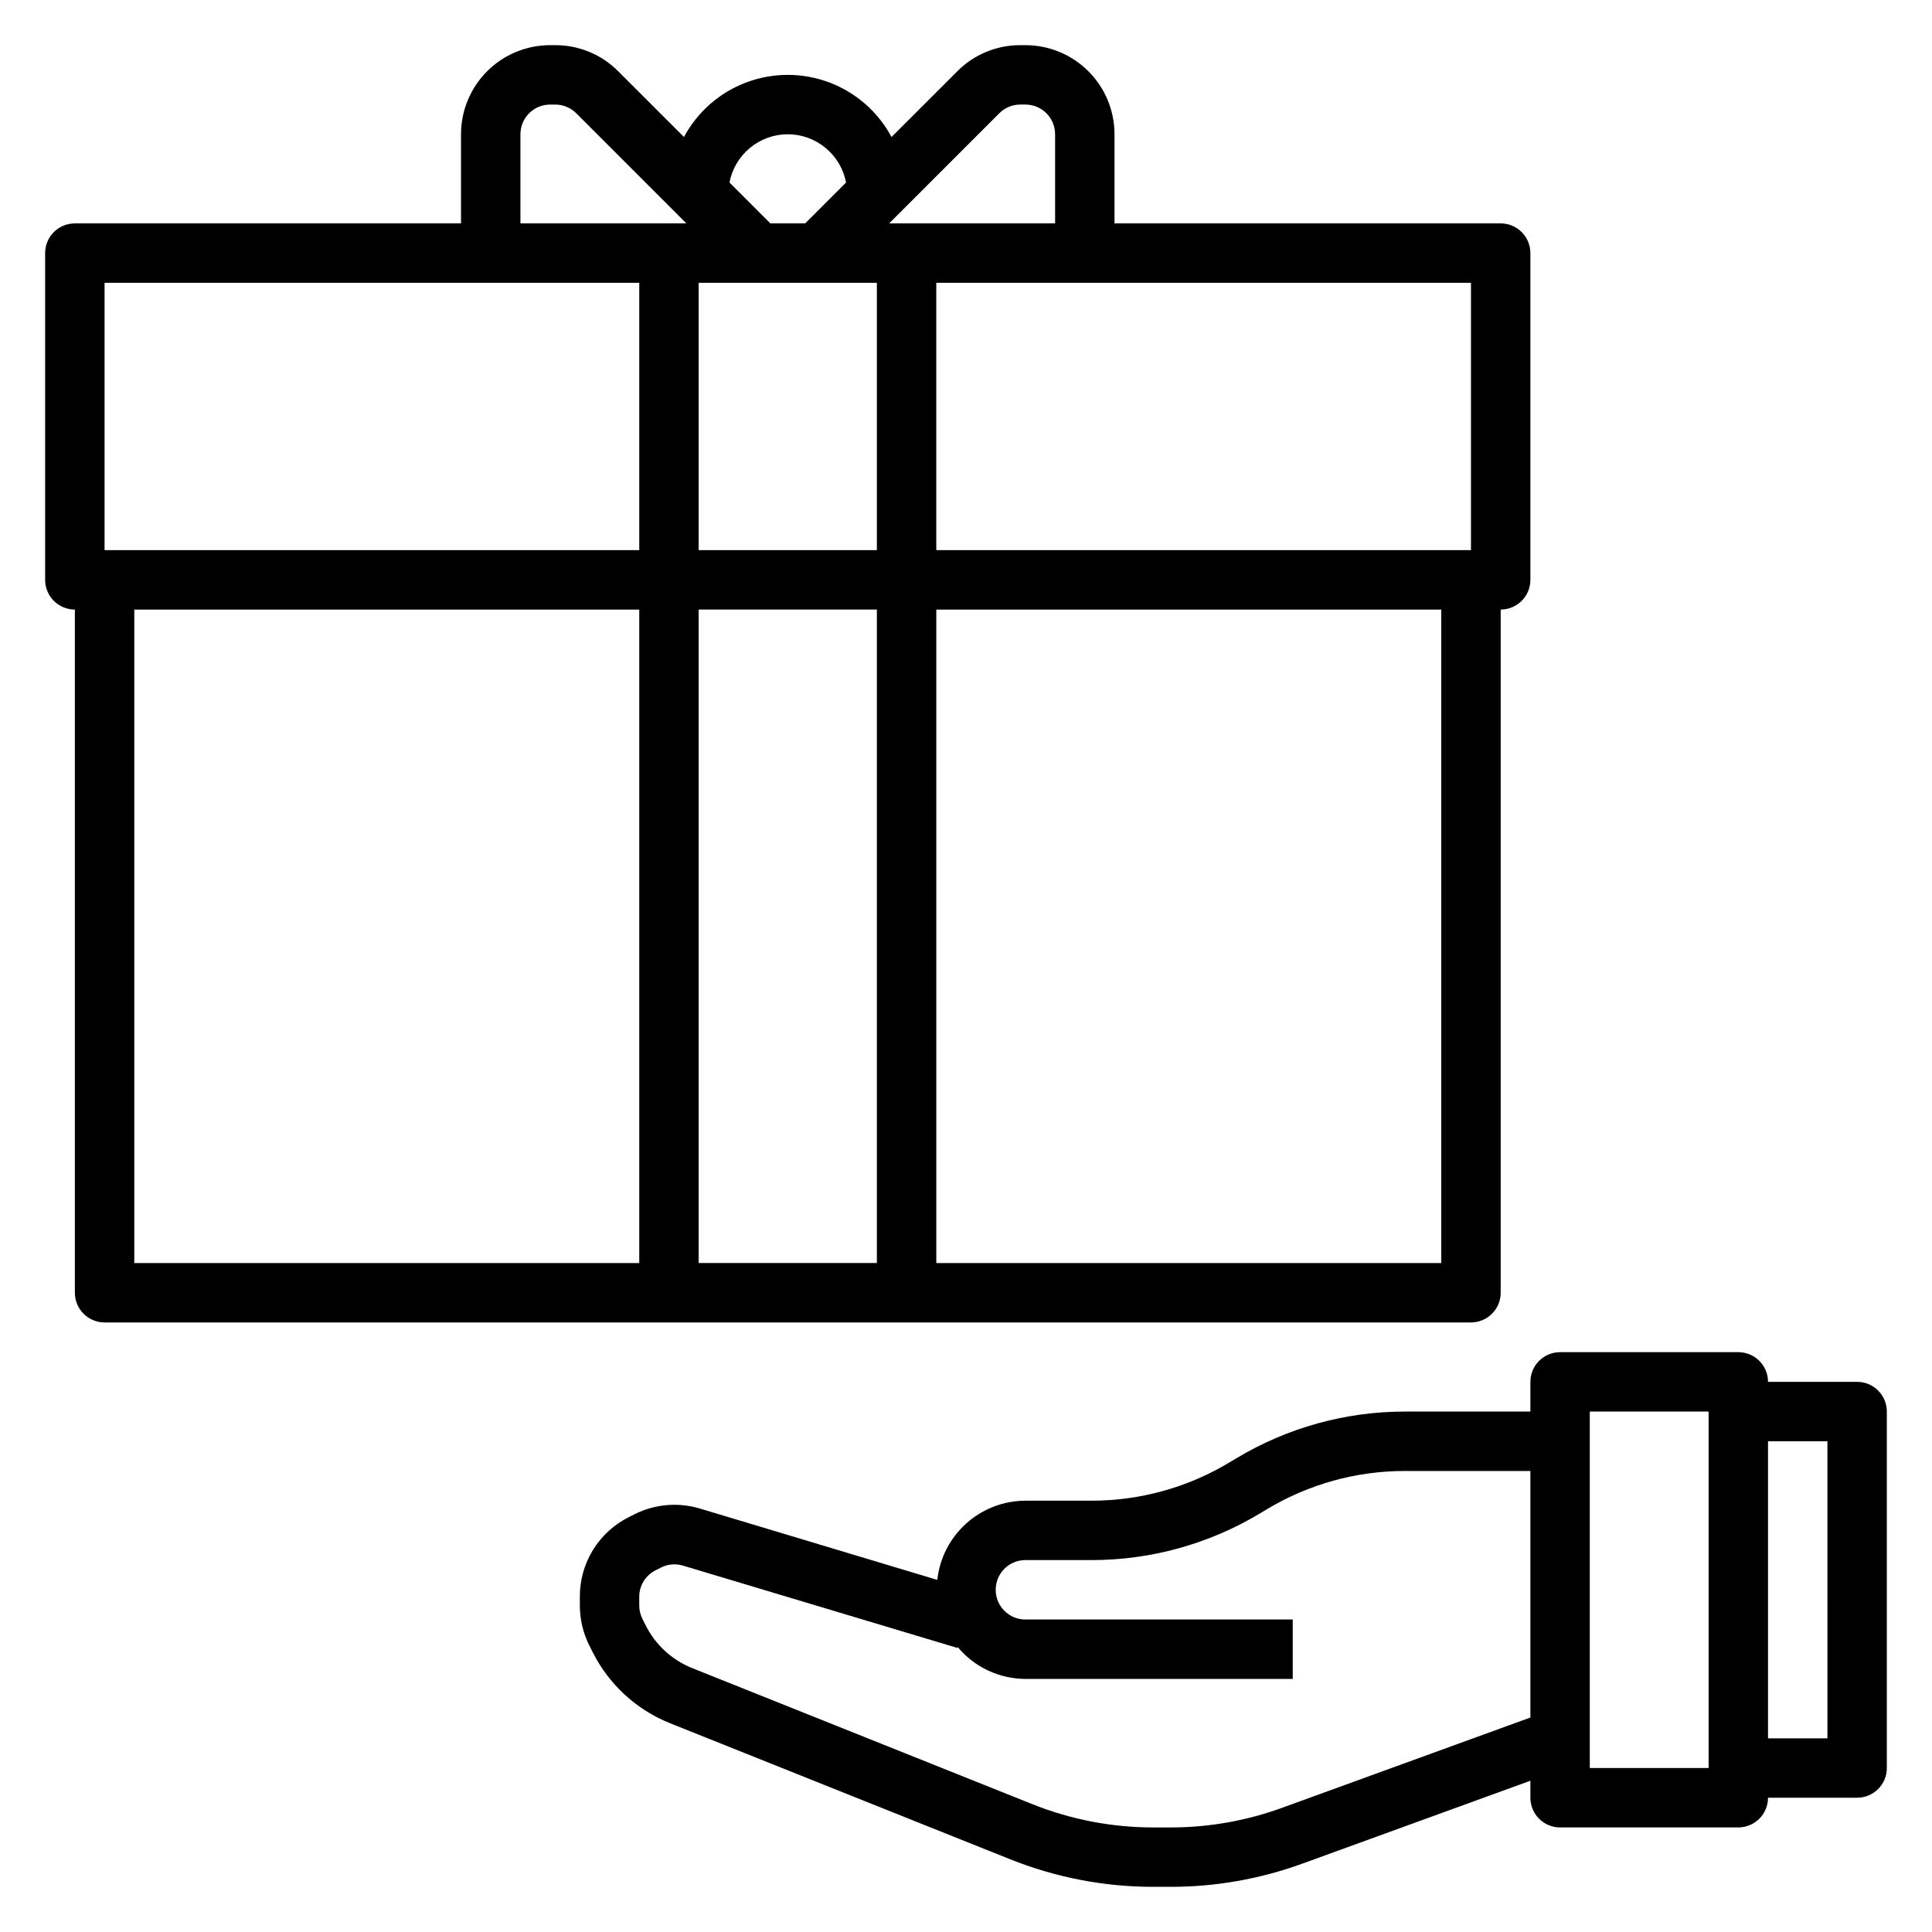 <?xml version="1.0" encoding="UTF-8"?>
<!-- Uploaded to: SVG Repo, www.svgrepo.com, Generator: SVG Repo Mixer Tools -->
<svg fill="#000000" width="800px" height="800px" version="1.1" viewBox="144 144 512 512" xmlns="http://www.w3.org/2000/svg">
 <g>
  <path d="m636.16 510.21h-23.617c0-2.09-0.828-4.09-2.305-5.566-1.477-1.477-3.481-2.305-5.566-2.305h-47.234c-4.348 0-7.871 3.523-7.871 7.871v7.871h-33.297c-15.691 0-31.086 4.266-44.543 12.336l-1.984 1.18h0.004c-11.008 6.613-23.609 10.102-36.449 10.102h-17.555c-5.789 0.016-11.375 2.164-15.68 6.035-4.309 3.871-7.039 9.195-7.668 14.953l-62.875-18.895c-5.762-1.742-11.977-1.207-17.355 1.496l-1.449 0.73c-3.938 1.953-7.246 4.969-9.555 8.707-2.309 3.742-3.519 8.051-3.496 12.445v2.301c0.004 3.668 0.855 7.285 2.492 10.57l0.852 1.691c4.305 8.633 11.637 15.379 20.594 18.957l90.07 36.023c12.086 4.844 24.988 7.332 38.008 7.32h4.527c11.926 0.008 23.766-2.078 34.973-6.164l60.387-21.953v4.5c0 2.09 0.828 4.09 2.305 5.566 1.477 1.477 3.481 2.309 5.566 2.309h47.234c2.086 0 4.09-0.832 5.566-2.309 1.477-1.477 2.305-3.477 2.305-5.566h23.617c2.086 0 4.09-0.828 5.566-2.305 1.477-1.477 2.305-3.477 2.305-5.566v-94.465c0-2.086-0.828-4.09-2.305-5.566-1.477-1.477-3.481-2.305-5.566-2.305zm-86.594 88.953-65.77 23.914c-9.484 3.457-19.5 5.219-29.59 5.215h-4.527c-11.016 0.008-21.934-2.098-32.156-6.195l-90.082-36.031c-5.375-2.148-9.77-6.195-12.352-11.375l-0.859-1.691 0.004-0.004c-0.539-1.098-0.824-2.301-0.828-3.523v-2.301c0-2.984 1.688-5.715 4.359-7.043l1.441-0.723v-0.004c1.797-0.906 3.871-1.082 5.793-0.496l72.738 21.82 0.07-0.227c4.441 5.32 11.004 8.406 17.934 8.43h70.848v-15.742h-70.848c-4.348 0-7.871-3.523-7.871-7.871s3.523-7.875 7.871-7.875h17.555c15.691 0 31.086-4.262 44.539-12.332l1.984-1.18v-0.004c11.008-6.609 23.609-10.102 36.449-10.098h33.297zm47.234 13.383h-31.488v-94.465h31.488zm31.488-7.871h-15.746v-78.723h15.742z"/>
  <path d="m163.84 305.54v181.05c0 2.09 0.832 4.09 2.309 5.566 1.477 1.477 3.477 2.305 5.566 2.305h362.11c2.086 0 4.09-0.828 5.566-2.305s2.305-3.477 2.305-5.566v-181.05c2.086 0 4.09-0.832 5.566-2.305 1.477-1.477 2.305-3.481 2.305-5.566v-86.594c0-2.09-0.828-4.09-2.305-5.566-1.477-1.477-3.481-2.305-5.566-2.305h-102.34v-23.617c0-6.262-2.488-12.27-6.918-16.699-4.43-4.43-10.434-6.918-16.699-6.918h-1.348c-6.266-0.02-12.285 2.473-16.703 6.922l-17.422 17.418c-3.57-6.664-9.441-11.809-16.52-14.469-7.082-2.66-14.887-2.66-21.965 0-7.078 2.66-12.953 7.805-16.523 14.469l-17.422-17.418c-4.418-4.449-10.434-6.941-16.703-6.922h-1.348c-6.262 0-12.27 2.488-16.699 6.918-4.426 4.43-6.914 10.438-6.914 16.699v23.617h-102.34c-4.348 0-7.871 3.523-7.871 7.871v86.594c0 2.086 0.832 4.09 2.305 5.566 1.477 1.473 3.481 2.305 5.566 2.305zm149.57 173.18h-133.82v-173.18h133.82zm212.54 0h-133.82v-173.18h133.82zm7.875-259.78v70.848h-141.7v-70.848zm-125-44.926c1.477-1.477 3.481-2.309 5.57-2.305h1.348c2.09 0 4.09 0.828 5.566 2.305 1.477 1.477 2.305 3.477 2.305 5.566v23.617h-43.973zm-56.059 5.566c3.66 0.004 7.203 1.281 10.02 3.617 2.82 2.332 4.738 5.574 5.426 9.168l-10.832 10.832h-9.227l-10.832-10.832c0.688-3.594 2.606-6.836 5.426-9.168 2.816-2.336 6.363-3.613 10.02-3.617zm-23.617 39.359h47.23v70.848h-47.23zm0 86.594h47.23l0.004 173.18h-47.234zm-47.23-125.95c0-4.348 3.523-7.871 7.871-7.871h1.348c2.09-0.004 4.094 0.828 5.574 2.305l29.18 29.184h-43.973zm-110.21 39.359h141.7v70.848h-141.7z"/>
 </g>
</svg>